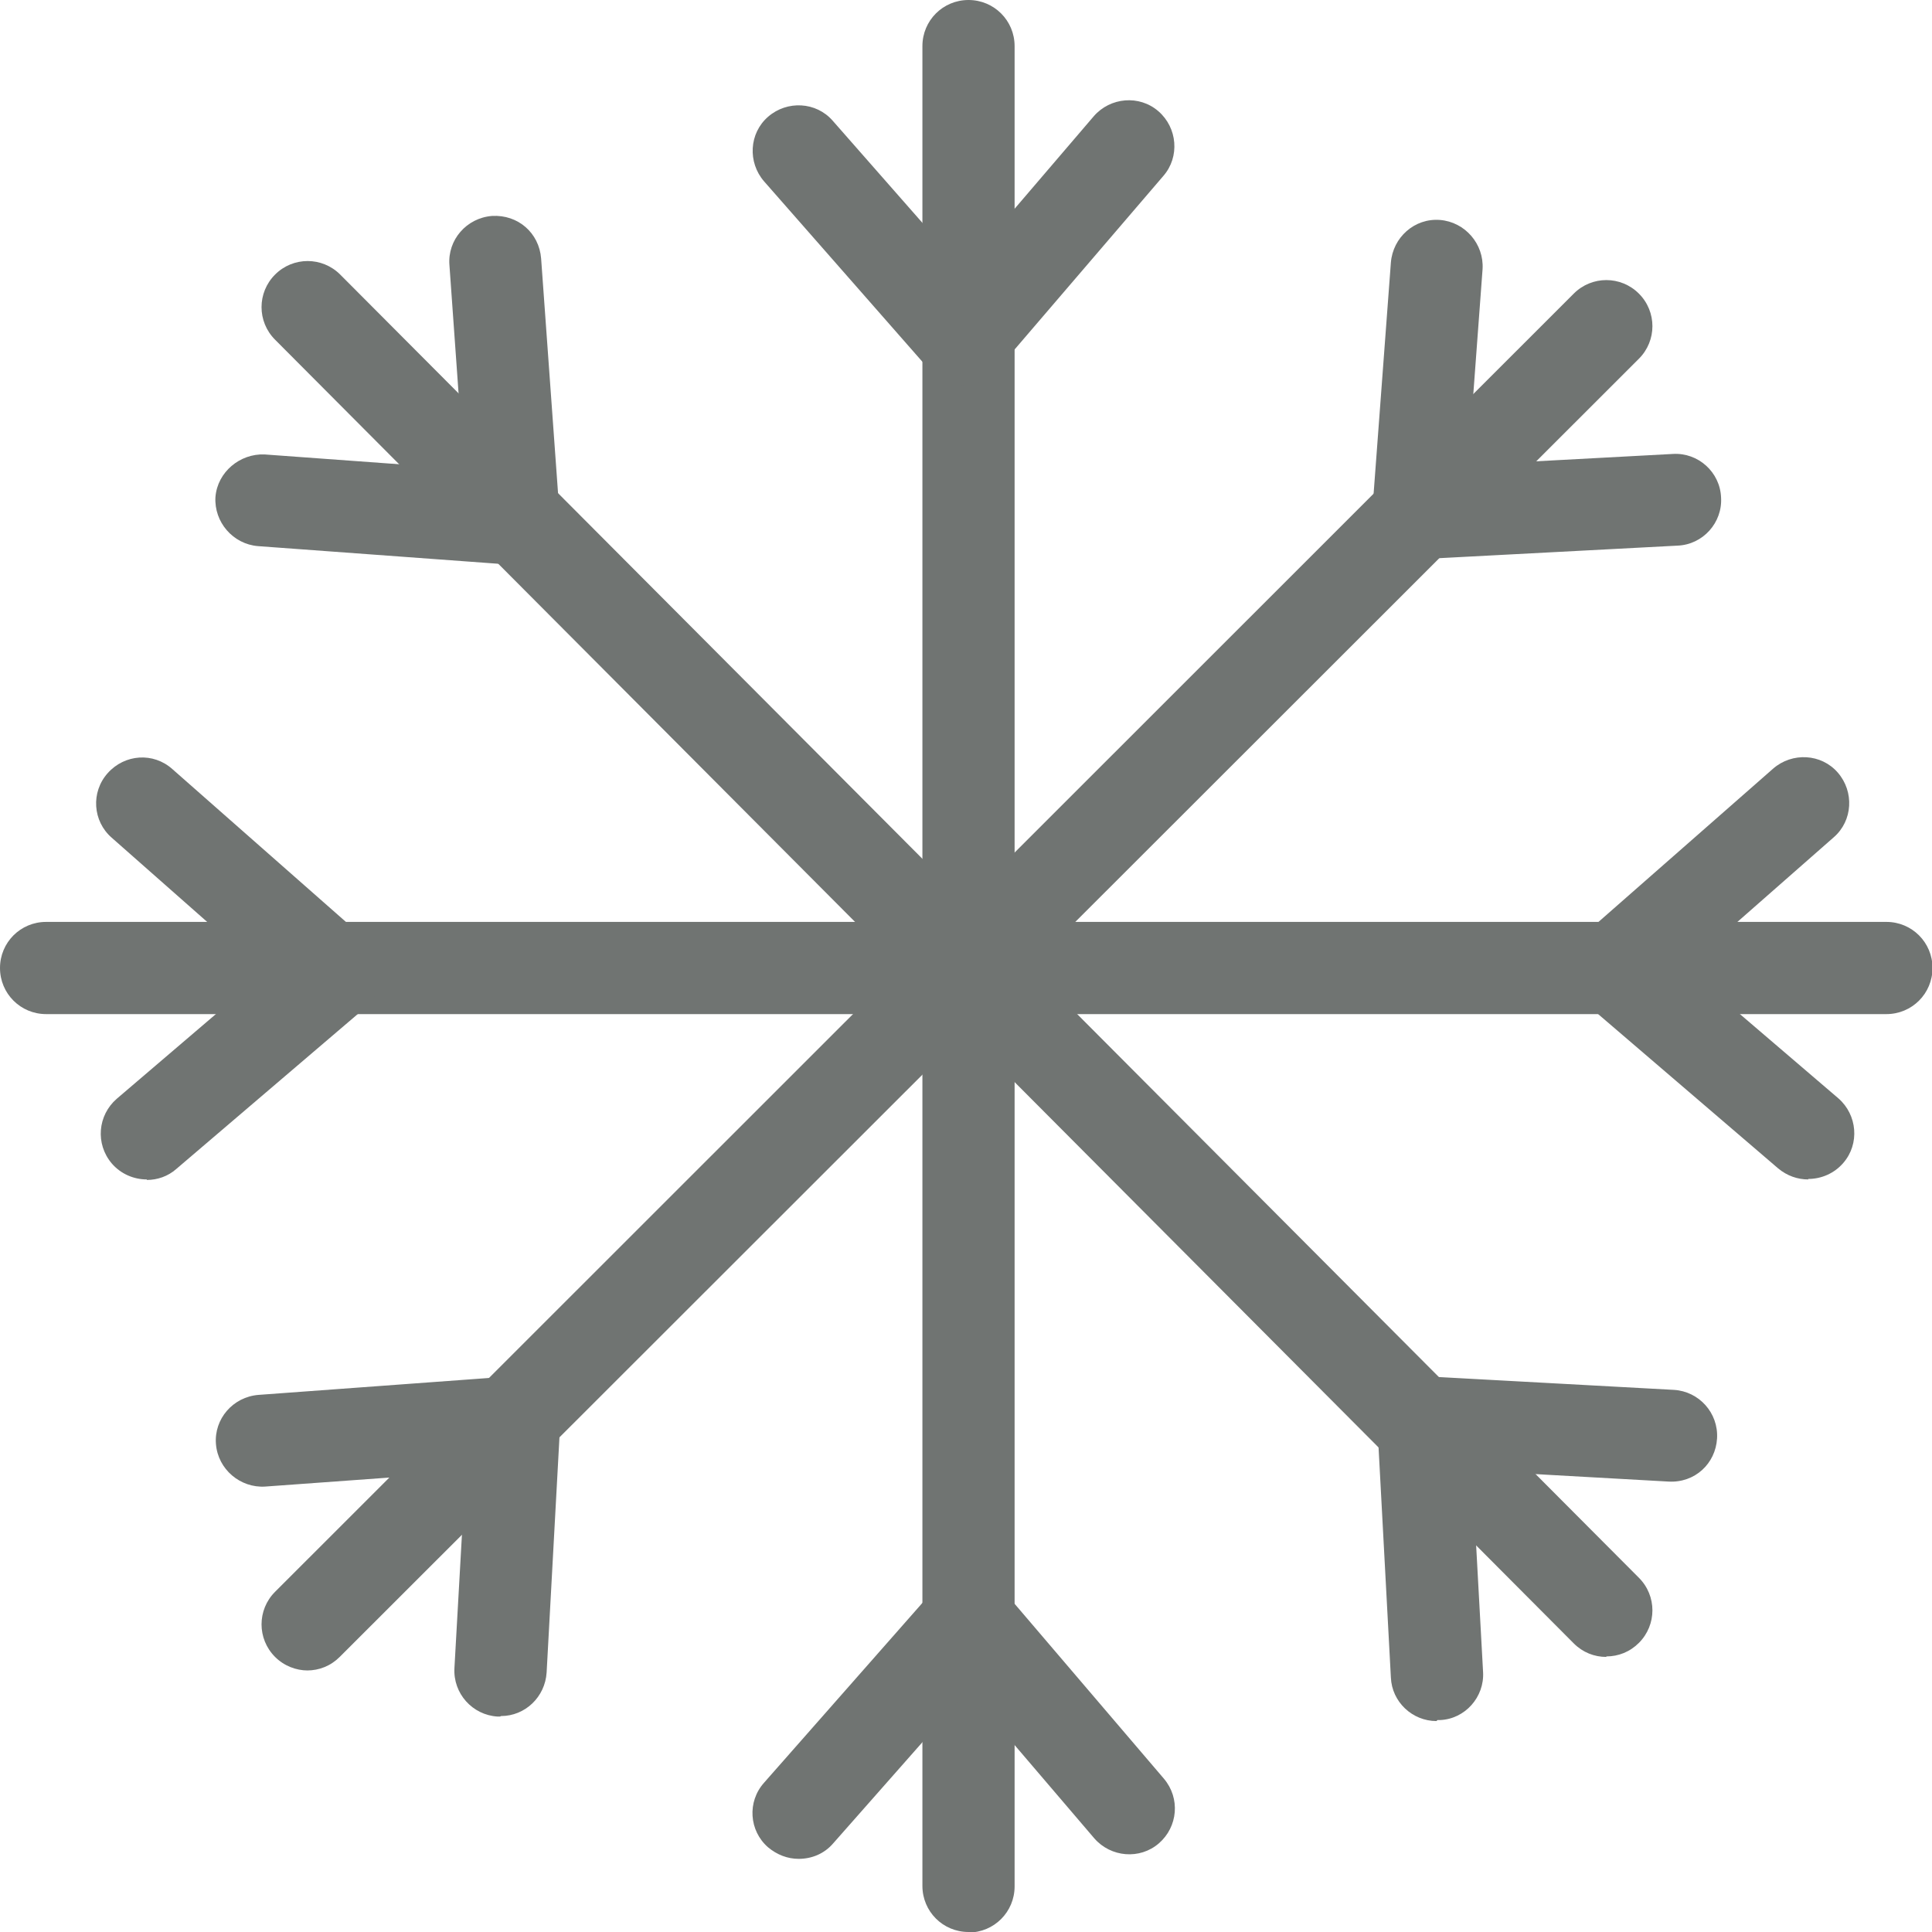 <?xml version="1.0" encoding="UTF-8"?>
<svg id="Ebene_1" xmlns="http://www.w3.org/2000/svg" viewBox="0 0 38.56 38.56"><defs><style>.cls-1{fill:#707472;}</style></defs><path class="cls-1" d="m19.33,38.56c-.51,0-.92-.41-.92-.92V.92c0-.51.41-.92.92-.92s.92.41.92.92v36.73c0,.51-.41.92-.92.92Z"/><path class="cls-1" d="m19.24,7.69c-.26,0-.51-.11-.69-.31l-3.3-3.76c-.33-.38-.3-.96.08-1.29.38-.33.96-.3,1.29.08l2.6,2.96,2.61-3.05c.33-.38.91-.43,1.29-.1.38.33.43.91.1,1.29l-3.3,3.85c-.17.2-.42.32-.69.32h0Z"/><path class="cls-1" d="m15.94,37.1c-.22,0-.43-.08-.61-.23-.38-.33-.42-.91-.08-1.29l3.39-3.85c.18-.2.43-.29.69-.31.27,0,.52.12.69.32l3.21,3.76c.33.39.28.96-.1,1.29-.38.33-.96.28-1.29-.1l-2.52-2.95-2.69,3.05c-.18.21-.43.31-.69.31Z"/><path class="cls-1" d="m32.06,33.07c-.24,0-.47-.09-.65-.27L5.49,6.78c-.36-.36-.36-.94,0-1.3.36-.36.94-.36,1.3,0l25.92,26.01c.36.36.36.94,0,1.3-.18.18-.41.27-.65.27Z"/><path class="cls-1" d="m10.26,11.27s-.04,0-.07,0l-5.04-.37c-.5-.04-.88-.48-.85-.98.04-.5.49-.87.98-.85l3.98.29-.29-4.07c-.04-.5.34-.94.85-.98.52-.03.94.34.98.85l.37,5.13c.02.27-.08.53-.27.71-.17.17-.41.27-.65.27Z"/><path class="cls-1" d="m28.67,34.35c-.48,0-.89-.38-.91-.87l-.27-5.04c-.01-.26.08-.51.27-.7.19-.18.44-.28.7-.27l4.95.27c.5.03.89.46.86.97-.03.5-.44.89-.97.86l-3.92-.22.22,4.02c.03.5-.36.94-.86.96-.02,0-.03,0-.05,0Z"/><path class="cls-1" d="m37.65,20.24H.92c-.51,0-.92-.41-.92-.92s.41-.92.92-.92h36.73c.51,0,.92.41.92.92s-.41.92-.92.92Z"/><path class="cls-1" d="m2.93,23.54c-.26,0-.52-.11-.7-.32-.33-.39-.28-.96.1-1.29l2.95-2.52-3.05-2.69c-.38-.33-.42-.91-.08-1.29.34-.38.91-.42,1.29-.08l3.85,3.39c.2.18.31.43.31.69s-.12.52-.32.69l-3.76,3.21c-.17.15-.38.22-.59.22Z"/><path class="cls-1" d="m36.09,23.54c-.21,0-.42-.07-.6-.22l-3.85-3.3c-.2-.17-.32-.42-.32-.69s.11-.52.31-.69l3.76-3.3c.38-.33.96-.3,1.29.08.33.38.3.96-.08,1.29l-2.96,2.6,3.05,2.61c.38.33.43.91.1,1.29-.18.21-.44.32-.7.32Z"/><path class="cls-1" d="m6.14,33.34c-.23,0-.47-.09-.65-.27-.36-.36-.36-.94,0-1.3L31.41,5.86c.36-.36.94-.36,1.3,0s.36.94,0,1.3L6.78,33.07c-.18.18-.41.27-.65.27Z"/><path class="cls-1" d="m9.98,34.26s-.03,0-.05,0c-.5-.03-.89-.46-.86-.97l.22-3.91-4,.29c-.49.03-.94-.34-.98-.85-.04-.5.34-.94.85-.98l5.04-.37c.26-.02.52.08.71.26.19.18.29.44.27.7l-.27,4.95c-.03.49-.43.87-.91.87Z"/><path class="cls-1" d="m28.3,11.18c-.25,0-.48-.1-.65-.28-.18-.19-.28-.45-.26-.71l.37-4.95c.04-.5.47-.89.98-.85.5.04.88.48.85.98l-.29,3.91,4.09-.22c.5-.03.94.36.96.87.03.5-.36.94-.87.96l-5.13.27s-.03,0-.05,0Z"/></svg>